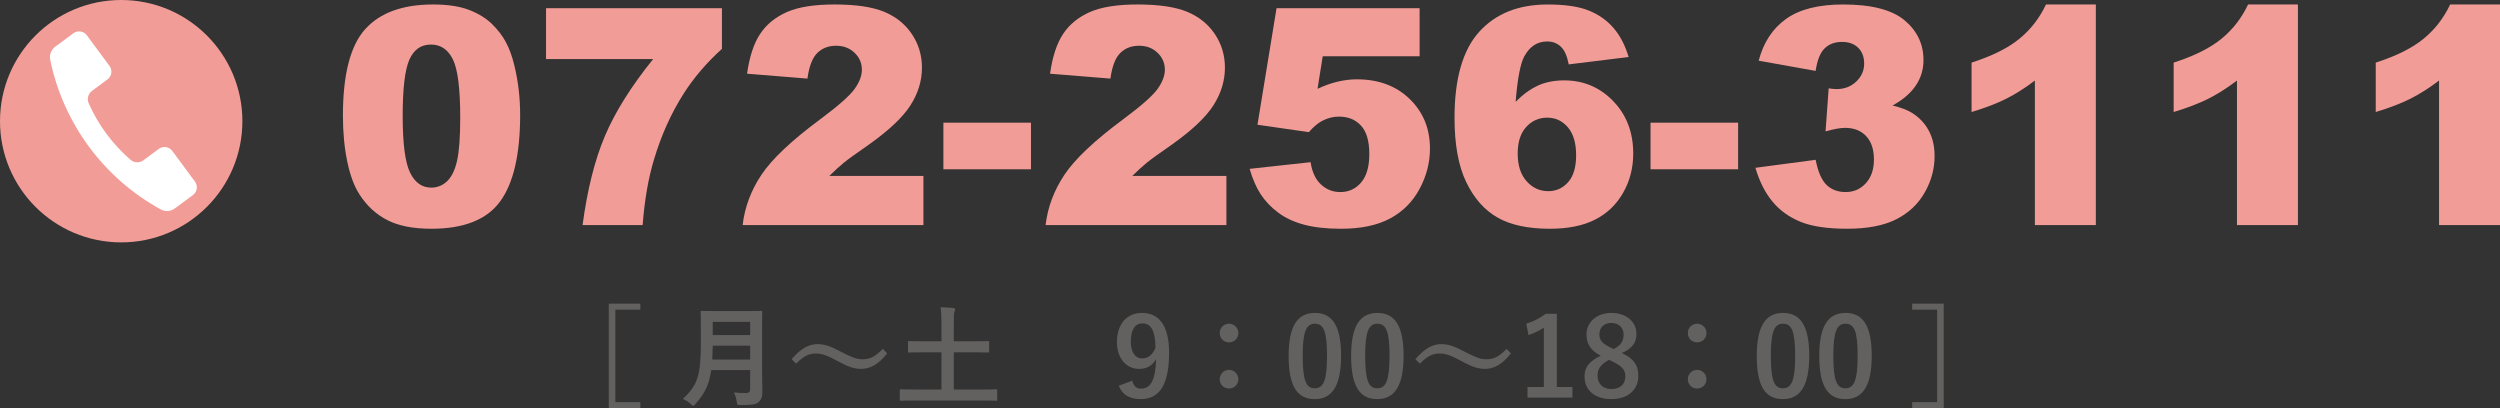 <?xml version="1.0" encoding="UTF-8"?><svg id="_レイヤー_2" xmlns="http://www.w3.org/2000/svg" width="412.572" height="67.359" viewBox="0 0 412.572 67.359"><rect x="0" y="0" width="412.572" height="67.359" fill="#333333" stroke="none"/><g id="_文字"><path d="M105.673,51.101h-4.123v15.269h4.123v.99h-5.204v-17.25h5.204v.991Z" style="fill:#636060;"/><path d="M125.76,61.039c0,1.243.054,2.611.054,3.602,0,.774-.126,1.242-.576,1.674-.468.432-1.081.522-2.989.522-.558,0-.594.018-.666-.558-.072-.522-.27-1.152-.468-1.512.774.072,1.351.09,2.053.09.432,0,.63-.234.63-.63v-3.151h-6.428c-.342,2.503-1.116,3.907-2.593,5.582-.18.198-.27.306-.378.306s-.216-.09-.414-.288c-.378-.378-.864-.666-1.296-.846,2.376-2.214,2.971-3.745,2.971-9.219v-2.646c0-1.531-.036-2.341-.036-2.449,0-.198.018-.216.198-.216.126,0,.72.036,2.395.036h5.006c1.674,0,2.25-.036,2.376-.036.18,0,.198.018.198.216,0,.108-.036.918-.036,2.449v7.076ZM123.797,59.329v-2.287h-6.176c-.018.846-.036,1.603-.072,2.287h6.248ZM117.622,53.117v2.178h6.176v-2.178h-6.176Z" style="fill:#636060;"/><path d="M130.634,59.275c1.458-1.675,2.755-2.485,4.25-2.485,1.08,0,2.106.306,3.655,1.134,1.873.99,2.809,1.369,3.799,1.369,1.134,0,2.017-.324,3.349-1.729l.72.756c-1.404,1.783-2.773,2.557-4.285,2.557-1.026,0-2.053-.288-3.655-1.17-1.818-.99-2.755-1.369-3.799-1.369-1.098,0-1.926.324-3.295,1.675l-.738-.738Z" style="fill:#636060;"/><path d="M150.92,66.099c-1.603,0-2.143.036-2.25.036-.162,0-.18-.018-.18-.198v-1.494c0-.18.018-.198.18-.198.108,0,.648.036,2.25.036h4.447v-6.14h-2.863c-1.764,0-2.358.036-2.466.036-.18,0-.198-.018-.198-.198v-1.495c0-.18.018-.198.198-.198.108,0,.702.036,2.466.036h2.863v-2.791c0-1.225-.018-2.017-.144-2.827.666.018,1.476.054,2.106.126.162.018.288.09.288.216,0,.144-.054.27-.108.396-.09.216-.108.612-.108,2.053v2.827h3.169c1.747,0,2.341-.036,2.449-.036.198,0,.216.018.216.198v1.495c0,.18-.018.198-.216.198-.108,0-.702-.036-2.449-.036h-3.169v6.14h4.736c1.602,0,2.143-.036,2.25-.036.162,0,.18.018.18.198v1.494c0,.18-.018.198-.18.198-.108,0-.648-.036-2.25-.036h-11.218Z" style="fill:#636060;"/><path d="M186.849,62.822c.252.918.684,1.314,1.44,1.314,1.53,0,2.413-1.296,2.502-4.897-.594,1.116-1.548,1.639-2.809,1.639-2.089,0-3.655-1.71-3.655-4.43,0-2.971,1.621-4.807,4.142-4.807,2.719,0,4.465,1.962,4.465,6.59,0,5.492-1.729,7.634-4.682,7.634-1.873,0-3.061-.738-3.619-2.215l2.215-.828ZM188.559,53.369c-1.333,0-1.944,1.152-1.944,3.025,0,1.747.738,2.755,1.89,2.755.991,0,1.693-.612,2.179-1.729-.018-2.683-.648-4.051-2.125-4.051Z" style="fill:#636060;"/><path d="M204.365,54.954c0,.882-.684,1.548-1.548,1.548-.882,0-1.531-.666-1.531-1.548,0-.829.648-1.531,1.531-1.531.864,0,1.548.702,1.548,1.531ZM204.365,62.57c0,.882-.684,1.548-1.548,1.548-.882,0-1.531-.666-1.531-1.548,0-.828.648-1.531,1.531-1.531.864,0,1.548.703,1.548,1.531Z" style="fill:#636060;"/><path d="M221.32,58.699c0,5.095-1.548,7.166-4.357,7.166-2.827,0-4.303-2.035-4.303-7.13s1.566-7.094,4.339-7.094,4.321,1.98,4.321,7.058ZM214.982,58.717c0,4.051.558,5.365,1.98,5.365,1.458,0,2.035-1.332,2.035-5.365s-.558-5.294-1.999-5.294c-1.404,0-2.017,1.225-2.017,5.294Z" style="fill:#636060;"/><path d="M231.634,58.699c0,5.095-1.548,7.166-4.357,7.166-2.827,0-4.303-2.035-4.303-7.13s1.566-7.094,4.339-7.094,4.321,1.98,4.321,7.058ZM225.296,58.717c0,4.051.558,5.365,1.98,5.365,1.458,0,2.035-1.332,2.035-5.365s-.558-5.294-1.999-5.294c-1.404,0-2.017,1.225-2.017,5.294Z" style="fill:#636060;"/><path d="M233.576,59.275c1.458-1.675,2.755-2.485,4.25-2.485,1.08,0,2.106.306,3.655,1.134,1.873.99,2.809,1.369,3.799,1.369,1.134,0,2.017-.324,3.349-1.729l.72.756c-1.405,1.783-2.773,2.557-4.286,2.557-1.026,0-2.052-.288-3.655-1.17-1.819-.99-2.755-1.369-3.799-1.369-1.098,0-1.926.324-3.295,1.675l-.738-.738Z" style="fill:#636060;"/><path d="M256.923,63.866h2.575v1.747h-7.418v-1.747h2.701v-9.795c-.684.468-1.548.9-2.539,1.224l-.36-1.89c1.188-.342,2.25-.918,3.205-1.621h1.836v12.082Z" style="fill:#636060;"/><path d="M270.37,62.048c0,2.287-1.747,3.817-4.429,3.817-2.719,0-4.447-1.422-4.447-3.745,0-1.584.828-2.521,2.665-3.421-1.711-.882-2.341-1.981-2.341-3.511,0-1.98,1.638-3.547,4.105-3.547,2.431,0,4.141,1.44,4.141,3.475,0,1.476-.792,2.466-2.413,3.133,1.981.936,2.719,2.017,2.719,3.799ZM265.527,59.383c-1.278.702-1.891,1.44-1.891,2.593,0,1.333.882,2.232,2.287,2.232,1.422,0,2.305-.792,2.305-2.088,0-1.081-.522-1.692-2.179-2.485l-.522-.252ZM266.319,57.6c1.207-.63,1.621-1.332,1.621-2.395,0-1.17-.864-1.909-2.017-1.909-1.17,0-1.98.702-1.98,1.873,0,.937.45,1.531,1.873,2.197l.504.234Z" style="fill:#636060;"/><path d="M281.621,54.954c0,.882-.684,1.548-1.548,1.548-.882,0-1.531-.666-1.531-1.548,0-.829.648-1.531,1.531-1.531.864,0,1.548.702,1.548,1.531ZM281.621,62.57c0,.882-.684,1.548-1.548,1.548-.882,0-1.531-.666-1.531-1.548,0-.828.648-1.531,1.531-1.531.864,0,1.548.703,1.548,1.531Z" style="fill:#636060;"/><path d="M298.576,58.699c0,5.095-1.548,7.166-4.357,7.166-2.827,0-4.303-2.035-4.303-7.13s1.566-7.094,4.339-7.094,4.321,1.98,4.321,7.058ZM292.238,58.717c0,4.051.558,5.365,1.98,5.365,1.458,0,2.035-1.332,2.035-5.365s-.558-5.294-1.999-5.294c-1.404,0-2.017,1.225-2.017,5.294Z" style="fill:#636060;"/><path d="M308.89,58.699c0,5.095-1.548,7.166-4.357,7.166-2.827,0-4.303-2.035-4.303-7.13s1.566-7.094,4.339-7.094,4.321,1.98,4.321,7.058ZM302.552,58.717c0,4.051.558,5.365,1.98,5.365,1.458,0,2.035-1.332,2.035-5.365s-.558-5.294-1.999-5.294c-1.404,0-2.017,1.225-2.017,5.294Z" style="fill:#636060;"/><path d="M320.769,50.11v17.25h-5.204v-.99h4.123v-15.269h-4.123v-.991h5.204Z" style="fill:#636060;"/><path d="M56.591,19.098c0-6.803,1.225-11.564,3.674-14.282,2.449-2.718,6.181-4.077,11.194-4.077,2.409,0,4.386.297,5.933.891,1.546.594,2.808,1.367,3.784,2.319s1.746,1.953,2.307,3.003,1.013,2.275,1.355,3.674c.667,2.669,1.001,5.453,1.001,8.35,0,6.494-1.099,11.247-3.296,14.258-2.197,3.011-5.981,4.517-11.353,4.517-3.011,0-5.444-.48-7.3-1.44s-3.377-2.368-4.565-4.224c-.863-1.318-1.534-3.121-2.014-5.408-.48-2.287-.72-4.813-.72-7.581ZM66.454,19.123c0,4.558.403,7.67,1.208,9.338.806,1.668,1.973,2.502,3.503,2.502,1.009,0,1.884-.354,2.625-1.062.74-.708,1.286-1.827,1.636-3.357.35-1.53.525-3.914.525-7.153,0-4.752-.403-7.947-1.208-9.583s-2.014-2.454-3.625-2.454c-1.644,0-2.832.834-3.564,2.502-.732,1.668-1.099,4.757-1.099,9.265Z" style="fill:#f29c97;"/><path d="M90.111,1.349h29.028v6.714c-2.523,2.279-4.631,4.745-6.323,7.397-2.051,3.223-3.67,6.812-4.858,10.767-.944,3.076-1.579,6.714-1.904,10.913h-9.912c.781-5.843,2.01-10.742,3.687-14.697,1.676-3.955,4.329-8.187,7.959-12.695h-17.676V1.349Z" style="fill:#f29c97;"/><path d="M152.392,37.14h-29.834c.342-2.946,1.379-5.717,3.113-8.313,1.733-2.596,4.984-5.66,9.753-9.192,2.913-2.165,4.777-3.809,5.591-4.932.813-1.123,1.221-2.189,1.221-3.198,0-1.09-.403-2.022-1.208-2.795-.806-.773-1.819-1.16-3.04-1.16-1.27,0-2.307.399-3.113,1.196-.806.798-1.347,2.206-1.624,4.224l-9.961-.806c.391-2.799,1.106-4.984,2.148-6.555,1.042-1.57,2.51-2.775,4.407-3.613,1.896-.838,4.521-1.257,7.874-1.257,3.499,0,6.221.399,8.167,1.196,1.945.798,3.475,2.022,4.59,3.674,1.115,1.652,1.672,3.503,1.672,5.554,0,2.181-.639,4.265-1.917,6.25-1.278,1.986-3.601,4.167-6.97,6.543-2.002,1.384-3.341,2.352-4.016,2.905-.676.554-1.469,1.278-2.38,2.173h15.527v8.105Z" style="fill:#f29c97;"/><path d="M155.687,20.246h14.453v7.69h-14.453v-7.69Z" style="fill:#f29c97;"/><path d="M202.392,37.14h-29.834c.342-2.946,1.379-5.717,3.113-8.313,1.733-2.596,4.984-5.66,9.753-9.192,2.913-2.165,4.777-3.809,5.591-4.932.813-1.123,1.221-2.189,1.221-3.198,0-1.09-.403-2.022-1.208-2.795-.806-.773-1.819-1.16-3.04-1.16-1.27,0-2.307.399-3.113,1.196-.806.798-1.347,2.206-1.624,4.224l-9.961-.806c.391-2.799,1.106-4.984,2.148-6.555,1.042-1.57,2.51-2.775,4.407-3.613,1.896-.838,4.521-1.257,7.874-1.257,3.499,0,6.221.399,8.167,1.196,1.945.798,3.475,2.022,4.59,3.674,1.115,1.652,1.672,3.503,1.672,5.554,0,2.181-.639,4.265-1.917,6.25-1.278,1.986-3.601,4.167-6.97,6.543-2.002,1.384-3.341,2.352-4.016,2.905-.676.554-1.469,1.278-2.38,2.173h15.527v8.105Z" style="fill:#f29c97;"/><path d="M210.668,1.349h23.608v7.935h-15.991l-.854,5.371c1.106-.521,2.201-.911,3.284-1.172,1.082-.26,2.152-.391,3.21-.391,3.581,0,6.486,1.083,8.716,3.247,2.229,2.165,3.345,4.891,3.345,8.179,0,2.312-.574,4.533-1.721,6.665-1.147,2.132-2.775,3.76-4.883,4.883-2.108,1.123-4.806,1.685-8.093,1.685-2.36,0-4.382-.224-6.067-.671s-3.117-1.115-4.297-2.002c-1.18-.887-2.136-1.892-2.869-3.015s-1.343-2.522-1.831-4.199l10.059-1.099c.244,1.611.813,2.836,1.709,3.674.895.838,1.961,1.257,3.198,1.257,1.383,0,2.527-.525,3.43-1.575s1.355-2.616,1.355-4.7c0-2.132-.456-3.694-1.367-4.688-.912-.993-2.124-1.489-3.638-1.489-.96,0-1.888.236-2.783.708-.667.342-1.4.96-2.197,1.855l-8.472-1.221,3.149-19.238Z" style="fill:#f29c97;"/><path d="M268.773,9.406l-9.888,1.221c-.261-1.383-.696-2.36-1.306-2.93-.61-.569-1.363-.854-2.258-.854-1.611,0-2.865.814-3.76,2.441-.651,1.172-1.131,3.679-1.44,7.52,1.188-1.204,2.409-2.095,3.662-2.673,1.253-.578,2.702-.867,4.346-.867,3.19,0,5.888,1.14,8.093,3.418,2.205,2.279,3.308,5.168,3.308,8.667,0,2.36-.558,4.517-1.672,6.47-1.115,1.953-2.661,3.43-4.639,4.431s-4.456,1.501-7.434,1.501c-3.581,0-6.454-.61-8.618-1.831-2.165-1.221-3.894-3.169-5.188-5.847-1.294-2.677-1.941-6.221-1.941-10.632,0-6.461,1.359-11.194,4.077-14.197,2.718-3.003,6.486-4.504,11.304-4.504,2.848,0,5.098.33,6.75.989,1.652.659,3.023,1.624,4.114,2.893,1.09,1.27,1.92,2.865,2.49,4.785ZM250.463,25.348c0,1.937.488,3.455,1.465,4.553s2.173,1.648,3.589,1.648c1.302,0,2.393-.496,3.271-1.489.879-.993,1.318-2.474,1.318-4.443,0-2.018-.456-3.556-1.367-4.614-.912-1.058-2.043-1.587-3.394-1.587-1.384,0-2.543.513-3.479,1.538-.936,1.025-1.404,2.49-1.404,4.395Z" style="fill:#f29c97;"/><path d="M272.387,20.246h14.453v7.69h-14.453v-7.69Z" style="fill:#f29c97;"/><path d="M299.633,11.701l-9.399-1.685c.781-2.995,2.283-5.29,4.504-6.885,2.222-1.595,5.367-2.393,9.436-2.393,4.671,0,8.048.871,10.132,2.612,2.083,1.742,3.125,3.931,3.125,6.567,0,1.546-.423,2.946-1.27,4.199-.847,1.253-2.124,2.352-3.833,3.296,1.383.342,2.441.741,3.174,1.196,1.188.732,2.112,1.697,2.771,2.893s.989,2.625.989,4.285c0,2.083-.545,4.082-1.636,5.994-1.091,1.913-2.661,3.386-4.712,4.419s-4.745,1.55-8.081,1.55c-3.255,0-5.823-.383-7.703-1.147s-3.426-1.884-4.639-3.357c-1.213-1.473-2.145-3.324-2.795-5.554l9.937-1.318c.391,2.002.997,3.39,1.819,4.163.822.773,1.868,1.16,3.137,1.16,1.334,0,2.445-.488,3.333-1.465.887-.977,1.331-2.278,1.331-3.906,0-1.66-.427-2.946-1.282-3.857-.854-.911-2.014-1.367-3.479-1.367-.781,0-1.855.195-3.223.586l.513-7.104c.553.082.984.122,1.294.122,1.302,0,2.388-.415,3.259-1.245.871-.83,1.306-1.814,1.306-2.954,0-1.09-.326-1.961-.977-2.612-.651-.651-1.546-.977-2.686-.977-1.172,0-2.124.354-2.856,1.062s-1.229,1.949-1.489,3.723Z" style="fill:#f29c97;"/><path d="M345.873.739v36.401h-10.059V13.288c-1.628,1.237-3.203,2.238-4.724,3.003-1.522.765-3.43,1.498-5.725,2.197v-8.154c3.385-1.09,6.014-2.4,7.886-3.931,1.872-1.53,3.336-3.418,4.395-5.664h8.228Z" style="fill:#f29c97;"/><path d="M379.223.739v36.401h-10.059V13.288c-1.628,1.237-3.203,2.238-4.724,3.003-1.522.765-3.43,1.498-5.725,2.197v-8.154c3.385-1.09,6.014-2.4,7.886-3.931,1.872-1.53,3.336-3.418,4.395-5.664h8.228Z" style="fill:#f29c97;"/><path d="M412.572.739v36.401h-10.059V13.288c-1.628,1.237-3.203,2.238-4.724,3.003-1.522.765-3.43,1.498-5.725,2.197v-8.154c3.385-1.09,6.014-2.4,7.886-3.931,1.872-1.53,3.336-3.418,4.395-5.664h8.228Z" style="fill:#f29c97;"/><circle cx="20" cy="20" r="20" style="fill:#f29c97;"/><path d="M32.172,29.966l-3.741-5.063c-.521-.705-1.515-.854-2.22-.333l-2.544,1.88c-.637.471-1.521.447-2.119-.073-2.983-2.594-5.349-5.769-6.916-9.348-.316-.723-.078-1.569.556-2.038l2.551-1.885c.705-.521.854-1.515.333-2.22l-3.741-5.063c-.521-.705-1.515-.854-2.22-.333l-3,2.218c-.669.495-.995,1.334-.827,2.149,2.161,10.515,8.839,19.554,18.256,24.707.73.4,1.627.335,2.297-.16l3.001-2.216c.705-.521.855-1.515.334-2.22Z" style="fill:#fff;"/></g></svg>